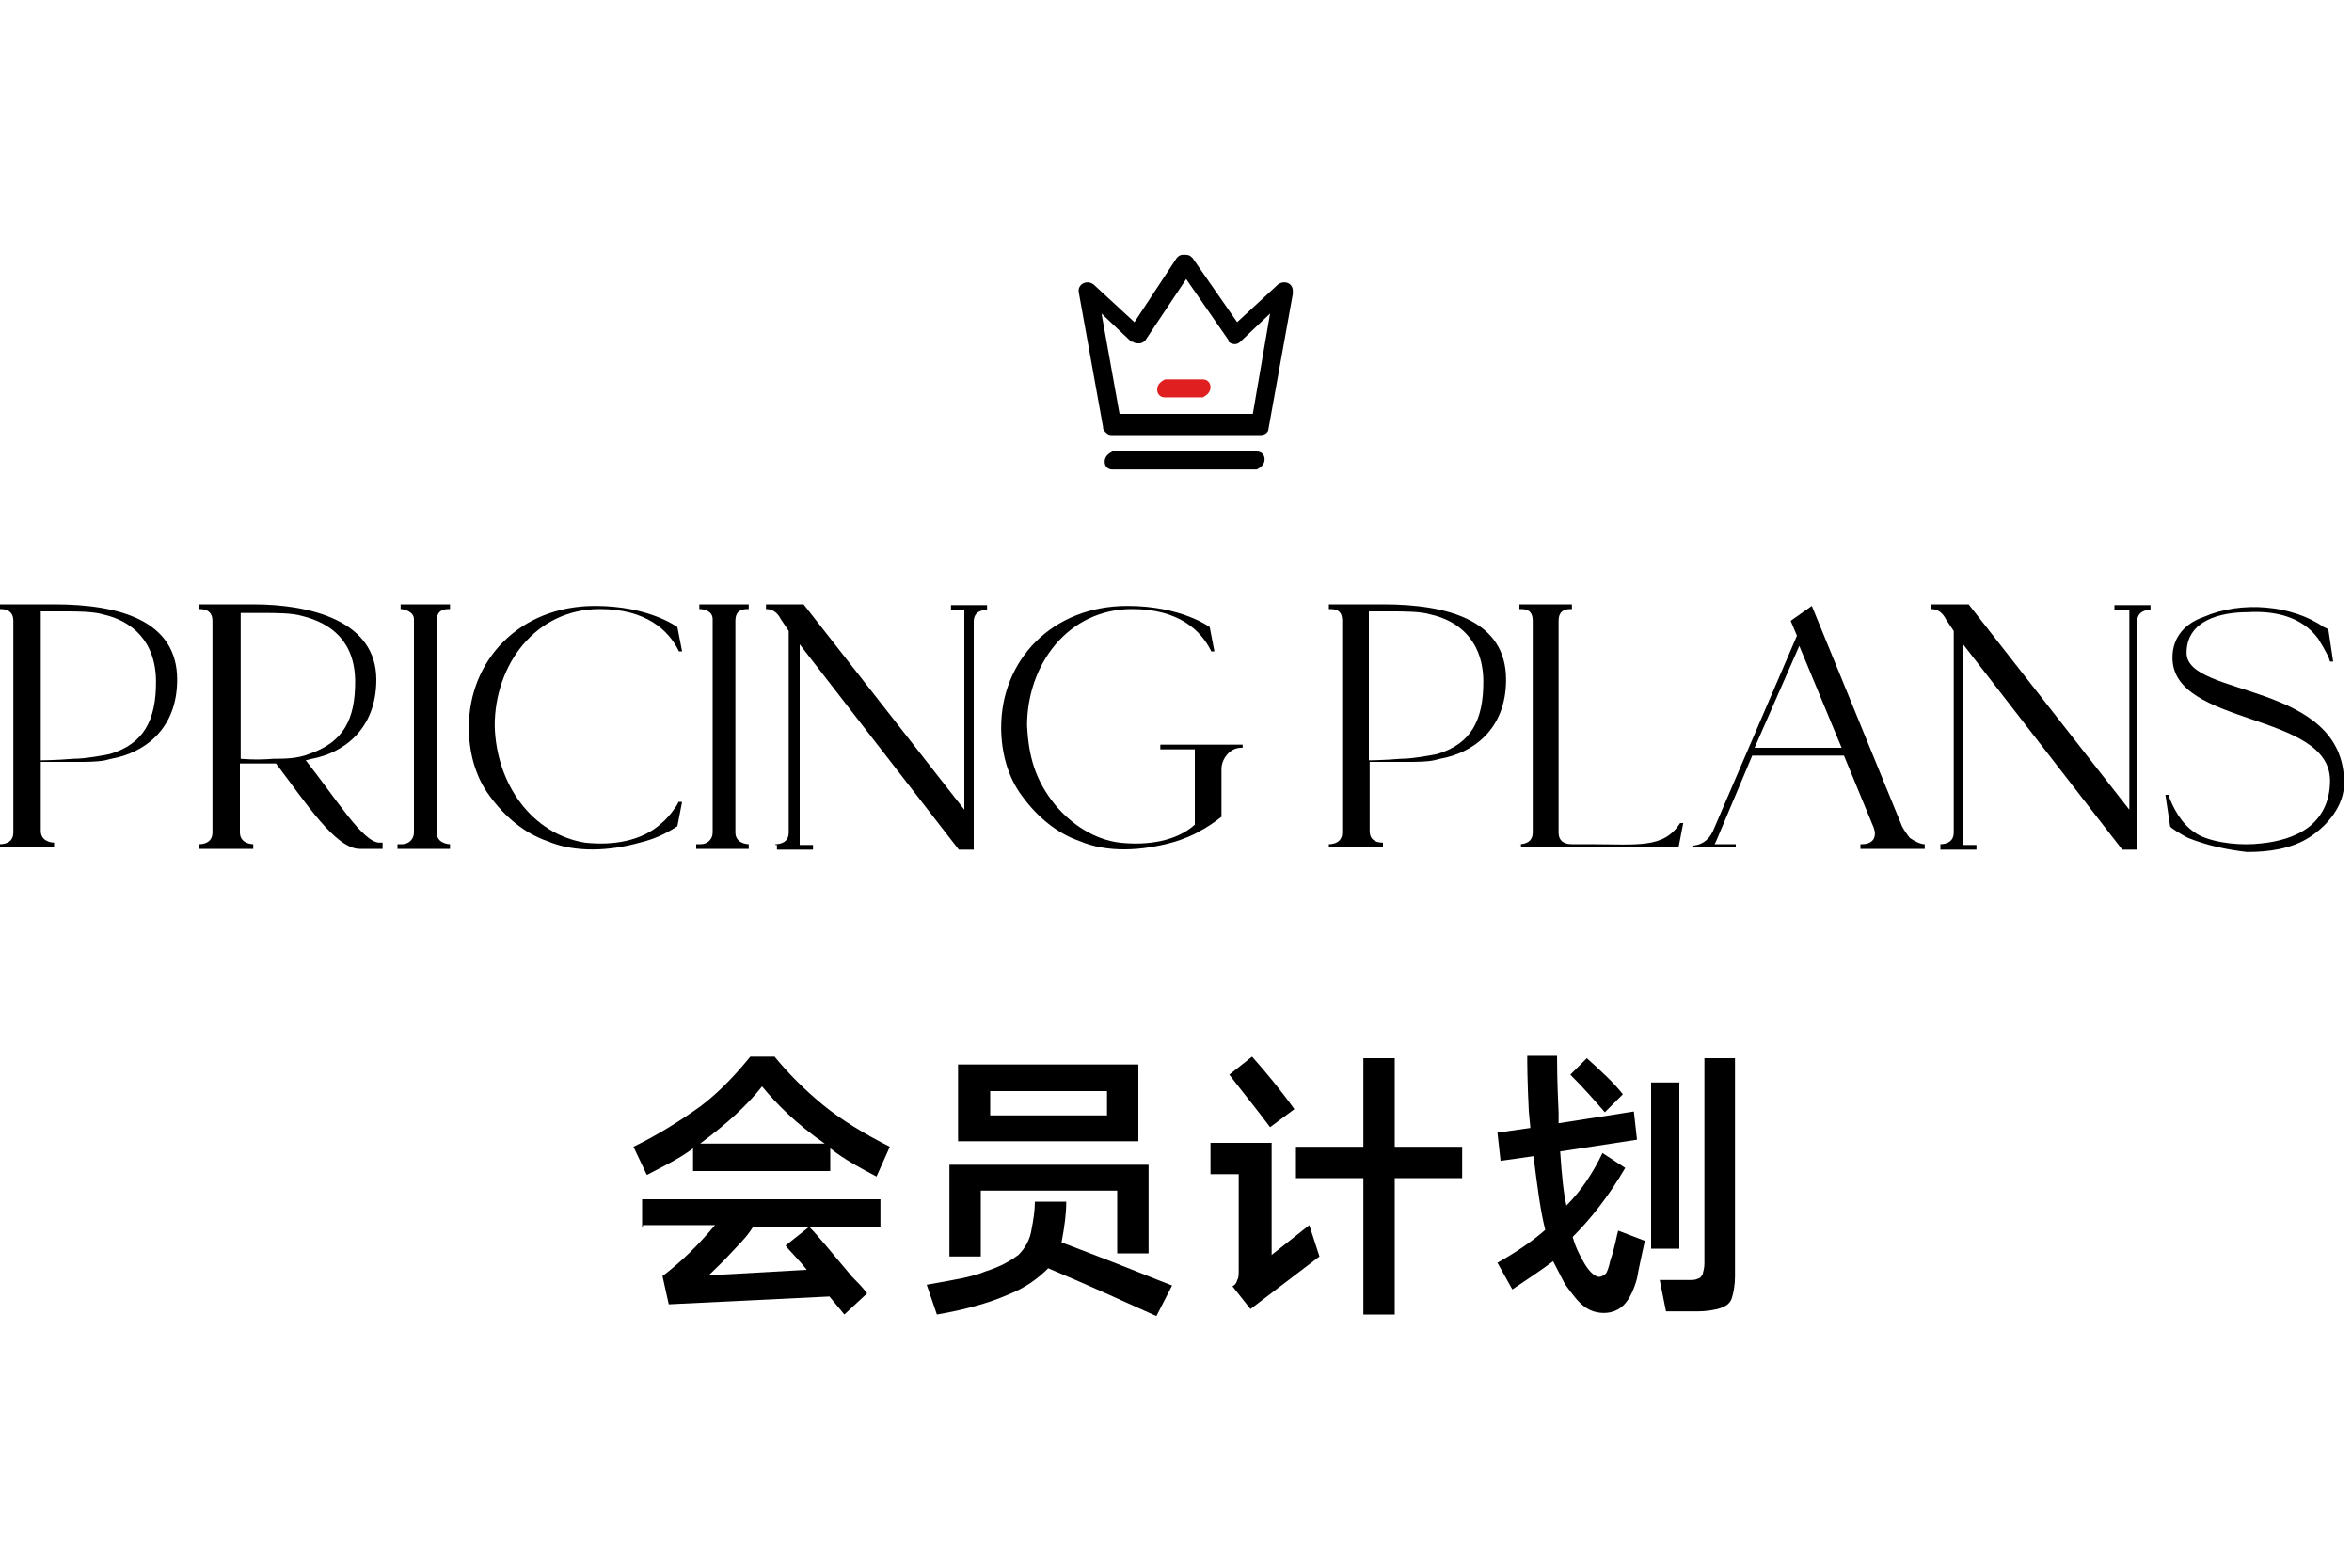 <?xml version="1.0" encoding="utf-8"?>
<!-- Generator: Adobe Illustrator 26.4.1, SVG Export Plug-In . SVG Version: 6.00 Build 0)  -->
<svg version="1.1" id="图层_1" xmlns="http://www.w3.org/2000/svg" xmlns:xlink="http://www.w3.org/1999/xlink" x="0px" y="0px"
	 viewBox="0 0 300 200" style="enable-background:new 0 0 300 200;" xml:space="preserve">
<style type="text/css">
	.st0{clip-path:url(#SVGID_00000030474103690639505630000004614058902679446687_);}
	.st1{fill:#E02020;}
</style>
<g>
	<path d="M0,107.7c0.6,0,1.7-0.2,1.7-1.5v-27c0-1.5-1.3-1.5-1.7-1.5v-0.6h6.9c8.4,0,15.7,2.1,15.7,9.6c0,6.5-4.4,9.4-8.4,10.1
		L13.4,97c-1,0.2-2.3,0.2-3.6,0.2c-1.7,0-3.4,0-4.6,0v8.8c0,1.3,1.3,1.5,1.7,1.5v0.6H0L0,107.7L0,107.7z M9.4,96.8
		c1.5,0,3.6-0.4,4.6-0.6c4.4-1.3,5.9-4.4,5.9-9.2c0-5.2-3.1-7.8-6.7-8.6C11.9,78,9.8,78,8.2,78H5.2V97C5,97,7.1,97,9.4,96.8z"/>
	<path d="M48.8,107.7v0.6h-2.9c-3.1,0-6.9-5.9-10.7-10.9c-1.7,0-3.4,0-4.6,0v8.8c0,1.3,1.3,1.5,1.7,1.5v0.6h-6.9v-0.6
		c0.6,0,1.7-0.2,1.7-1.5v-27c0-1.5-1.3-1.5-1.7-1.5v-0.6h6.9c7.3,0,15.7,2.1,15.7,9.6c0,6.5-4.4,9.4-8.2,10.1L39,97
		c3.8,4.8,7.3,10.5,9.4,10.5h0.4V107.7z M39.4,96.2c4.4-1.5,5.9-4.4,5.9-9.2c0-5.2-3.1-7.5-6.7-8.4c-1.3-0.4-3.4-0.4-5-0.4h-2.9
		v18.6c0,0,1.9,0.2,4.2,0C36.2,96.8,37.9,96.8,39.4,96.2z"/>
	<path d="M50.7,107.7h0.6c0.8,0,1.5-0.6,1.5-1.5V79c0-1-1.3-1.3-1.7-1.3v-0.6h6.3v0.6c-0.6,0-1.7,0-1.7,1.5v27
		c0,1.3,1.3,1.5,1.7,1.5v0.6h-6.7V107.7z"/>
	<path d="M69.8,107.3c-2.9-1-5.4-3.1-7.3-5.7c-1.9-2.5-2.7-5.7-2.7-8.8c0-8.6,6.5-15.5,16.1-15.5c6.9,0,10.5,2.7,10.5,2.7l0.6,3.1
		h-0.4c-1.3-2.7-4.2-5.4-10.1-5.4c-8.2,0-13.4,7.1-13.4,14.9c0.2,7.5,4.8,13.8,11.5,14.9c3.6,0.4,7.3-0.2,9.8-2.5
		c1-0.8,2.3-2.7,2.1-2.7H87l-0.6,3.1c-1.5,1-3.1,1.7-4.8,2.1C77.7,108.6,73.3,108.8,69.8,107.3z"/>
	<path d="M88.8,107.7h0.6c0.8,0,1.5-0.6,1.5-1.5V79c0-1-1-1.3-1.7-1.3v-0.6h6.3v0.6c-0.6,0-1.7,0-1.7,1.5v27c0,1.3,1.3,1.5,1.7,1.5
		v0.6h-6.7V107.7z"/>
	<path d="M98.9,107.7c0.6,0,1.7-0.2,1.7-1.5V80.5l-1-1.5c-0.4-0.8-1-1.3-1.9-1.3v-0.6h4.8l20.5,26.2V77.8h-1.7v-0.6h4.6v0.6
		c-0.6,0-1.7,0.2-1.7,1.5v29.1h-1.9L102,82.2v25.6h1.7v0.6h-4.6v-0.6H98.9z"/>
	<path d="M137.7,107.3c-2.9-1-5.4-3.1-7.3-5.7c-1.9-2.5-2.7-5.7-2.7-8.8c0-8.6,6.5-15.5,16.1-15.5c6.9,0,10.5,2.7,10.5,2.7l0.6,3.1
		h-0.4c-1.3-2.7-4.2-5.4-10.1-5.4c-8.2,0-13.4,7.1-13.4,14.9c0.2,3.8,1,6.9,3.6,10.1c2.1,2.5,5,4.4,8.2,4.8c3.6,0.4,7.3-0.2,9.6-2.3
		v-9.6h-4.4v-0.6h10.5v0.4h-0.2c-1.5,0-2.5,1.5-2.5,2.7v6.1c-1,0.8-2.1,1.5-2.9,1.9c-0.6,0.4-2.1,1-3.1,1.3
		C145.6,108.6,141.2,108.8,137.7,107.3z"/>
	<path d="M169.5,107.7c0.6,0,1.7-0.2,1.7-1.5v-27c0-1.5-1-1.5-1.7-1.5v-0.6h6.9c8.4,0,15.7,2.1,15.7,9.6c0,6.5-4.4,9.4-8.4,10.1
		l-0.8,0.2c-1,0.2-2.3,0.2-3.6,0.2c-1.7,0-3.4,0-4.6,0v8.8c0,1.3,1,1.5,1.7,1.5v0.6h-6.9L169.5,107.7L169.5,107.7z M178.7,96.8
		c1.5,0,3.6-0.4,4.6-0.6c4.4-1.3,5.9-4.4,5.9-9.2c0-5.2-3.1-7.8-6.7-8.6c-1.3-0.4-3.4-0.4-5-0.4h-2.9V97
		C174.5,97,176.4,97,178.7,96.8z"/>
	<path d="M193.8,107.7c0.6,0,1.7-0.2,1.7-1.5v-27c0-1.5-1-1.5-1.7-1.5v-0.6h6.7v0.6c-0.6,0-1.7,0-1.7,1.5v27c0,1.3,1,1.5,1.7,1.5
		h2.1c6.3,0,9.6,0.6,11.7-2.7h0.4l-0.6,3.1H194v-0.4H193.8z"/>
	<path d="M215.6,107.9c1.3,0,2.3-0.6,2.9-1.9l10.7-24.9l-0.8-1.9l2.7-1.9c0,0,8.6,21,11.5,28.1c0.2,0.4,0.6,1,1,1.5
		c0.6,0.4,1.3,0.8,1.9,0.8v0.6h-8.2v-0.6h0.2c1.5,0,1.9-1,1.5-2.1l-3.8-9.2h-11.7l-4.6,10.9l-0.2,0.4h2.7v0.4H216v-0.2H215.6z
		 M234.9,95.4l-5.4-13l-5.7,13H234.9z"/>
	<path d="M247.5,107.7c0.6,0,1.7-0.2,1.7-1.5V80.5l-1-1.5c-0.4-0.8-1-1.3-1.9-1.3v-0.6h4.8l20.5,26.2V77.8h-1.9v-0.6h4.6v0.6
		c-0.6,0-1.7,0.2-1.7,1.5v29.1h-1.9l-20.3-26.2v25.6h1.7v0.6h-4.6V107.7z"/>
	<path d="M279.1,106.9c-0.8-0.4-2.3-1.3-2.3-1.5l-0.6-4h0.4l0.2,0.6c0.8,1.9,1.9,3.6,3.8,4.6c2.1,1,5.4,1.3,7.8,1
		c2.1-0.2,4.4-0.8,6.1-2.1c1.9-1.5,2.7-3.6,2.7-5.9c0-8.8-20.1-6.9-20.1-15.7c0-2.7,1.7-4.4,4-5.2c4.8-2.1,11.3-1.5,15.3,1.3
		c0,0,0.6,0.2,0.6,0.4l0.6,4h-0.4l-0.2-0.6c-0.4-0.8-0.8-1.5-1.3-2.3c-2.1-2.9-5.7-3.6-9-3.4c-3.4,0-7.8,1-7.8,5.2
		c0,5.7,20.1,3.6,20.1,16.6c0,2.9-2.1,5.4-4.4,6.9c-2.3,1.5-5.2,1.9-8,1.9C284.1,108.4,281.6,107.9,279.1,106.9z"/>
</g>
<g>
	<path d="M88.4,146.5c-1.7,1.3-3.8,2.3-5.9,3.4l-1.7-3.6c3.1-1.5,6.1-3.4,8.6-5.2c2.5-1.9,4.6-4.2,6.3-6.3h3.1
		c1.7,2.1,3.8,4.2,6.1,6.1c2.3,1.9,5.4,3.8,8.6,5.4l-1.7,3.8c-1.9-1-4-2.1-5.9-3.6v2.9H88.4V146.5z M81.9,156.5V153h30.4v3.6h-9
		c1,1,2.7,3.1,5.4,6.3c0.6,0.6,1.3,1.3,1.9,2.1l-2.9,2.7l-1.9-2.3l-20.5,1l-0.8-3.6c2.5-1.9,4.6-4,6.7-6.5h-9.2V156.5z M89.3,145.9
		h15.9c-3.6-2.5-6.1-5-8-7.3C95.3,141,92.8,143.3,89.3,145.9z M102.9,162c-1-1.3-2.1-2.3-2.7-3.1l2.9-2.3H96
		c-0.8,1.3-1.9,2.3-2.9,3.4s-1.9,1.9-2.7,2.7L102.9,162z"/>
	<path d="M147.5,167.9c-4.2-1.9-8.8-4-13.8-6.1c-1.3,1.3-2.9,2.5-5.2,3.4c-2.3,1-5.4,1.9-9,2.5l-1.3-3.8c3.4-0.6,5.9-1,7.5-1.7
		c1.9-0.6,3.1-1.3,4.2-2.1c0.8-0.8,1.5-1.9,1.7-3.4c0.2-1,0.4-2.3,0.4-3.4h4c0,1.5-0.2,3.1-0.6,5.2l3.4,1.3c5,1.9,8.6,3.4,10.7,4.2
		L147.5,167.9z M142.5,151.9h-17.4v8.4h-4v-11.7h25.4v11.3h-4L142.5,151.9L142.5,151.9z M122.2,135.8h23v9.8h-23V135.8z
		 M126.3,142.3h14.9v-3.1h-14.9V142.3z"/>
	<path d="M162.2,160.1l4.8-3.8l1.3,4l-8.8,6.7l-2.3-2.9c0.4-0.2,0.6-0.6,0.6-0.8c0.2-0.2,0.2-0.8,0.2-1.3v-12.2h-3.6v-4h7.8V160.1z
		 M162,143.8c-1.7-2.3-3.6-4.6-5.2-6.7l2.9-2.3c1.7,1.9,3.6,4.2,5.4,6.7L162,143.8z M177.9,146.3h8.6v4h-8.6v17.4h-4v-17.4h-8.6v-4
		h8.6V135h4V146.3z"/>
	<path d="M206.4,157l3.4,1.3c-0.4,1.9-0.8,3.6-1,4.8c-0.4,1.5-1,2.7-1.7,3.4c-0.6,0.6-1.5,1-2.5,1c-0.8,0-1.7-0.2-2.5-0.8
		c-0.8-0.6-1.5-1.5-2.5-2.9c-0.4-0.8-1-1.9-1.5-2.9c-1.7,1.3-3.6,2.5-5.2,3.6l-1.9-3.4c2.3-1.3,4.4-2.7,6.1-4.2
		c-0.6-2.3-1-5.4-1.5-9.4l-4.2,0.6l-0.4-3.6l4.2-0.6l-0.2-2.1c-0.2-4-0.2-6.3-0.2-7.1h3.8c0,0.6,0,3.1,0.2,7.3v1.3l9.6-1.5l0.4,3.6
		l-9.8,1.5c0.2,2.9,0.4,5.2,0.8,6.9c1.9-1.9,3.4-4.2,4.6-6.7l2.9,1.9c-2.1,3.6-4.4,6.5-6.7,8.8c0.4,1.5,1,2.5,1.5,3.4
		c0.6,1,1.3,1.7,1.9,1.7c0.2,0,0.6-0.2,0.8-0.4c0.2-0.2,0.4-0.8,0.6-1.7C206,159.1,206.2,157.6,206.4,157z M204.7,141.9
		c-1.3-1.5-2.7-3.1-4.4-4.8l2.1-2.1c1.9,1.7,3.4,3.1,4.6,4.6L204.7,141.9z M210.6,138.1h3.6v21.2h-3.6V138.1z M217.7,135h3.6v27.9
		c0,1-0.2,2.1-0.4,2.7c-0.2,0.6-0.6,1-1.5,1.3c-0.6,0.2-1.7,0.4-2.9,0.4h-4l-0.8-4h3.6c0.6,0,1,0,1.3-0.2c0.2,0,0.4-0.2,0.6-0.6
		c0-0.2,0.2-0.6,0.2-1.3V135H217.7z"/>
</g>
<g>
	<g>
		<g>
			<defs>
				<rect id="SVGID_1_" x="137.5" y="32.5" width="27.4" height="27.4"/>
			</defs>
			<clipPath id="SVGID_00000163788401501664513670000007025741910404992919_">
				<use xlink:href="#SVGID_1_"  style="overflow:visible;"/>
			</clipPath>
			<path style="clip-path:url(#SVGID_00000163788401501664513670000007025741910404992919_);" d="M160.3,57.6c0.6,0,1,0.4,1,1
				s-0.4,1-1,1.3h-0.2h-18.2c-0.6,0-1-0.4-1-1c0-0.6,0.4-1,1-1.3h0.2H160.3z M152.1,32.9L152.1,32.9l5.7,8.2l5.2-4.8
				c0.8-0.6,1.9-0.2,1.9,0.8v0.2v0.2l-3.1,17.2c0,0.4-0.4,0.8-1,0.8h-0.2h-18.9c-0.4,0-0.8-0.4-1-0.8v-0.2l-3.1-17.2
				c-0.2-1,1-1.7,1.9-1l0,0l5.2,4.8l5.4-8.2c0.2-0.2,0.4-0.4,0.8-0.4C151.5,32.5,151.7,32.5,152.1,32.9L152.1,32.9z M151.3,35.6
				l-5.2,7.8c-0.2,0.2-0.4,0.4-0.8,0.4c-0.2,0-0.6,0-0.8-0.2h-0.2l-3.8-3.6l2.3,12.8h17L162,40l-3.8,3.6c-0.4,0.4-1,0.4-1.5,0l0,0
				v-0.2L151.3,35.6z"/>
		</g>
	</g>
	<path class="st1" d="M153.4,48.4c0.6,0,1,0.4,1,1s-0.4,1-1,1.3h-0.2h-4.6c-0.6,0-1-0.4-1-1c0-0.6,0.4-1,1-1.3h0.2H153.4z"/>
</g>
</svg>
